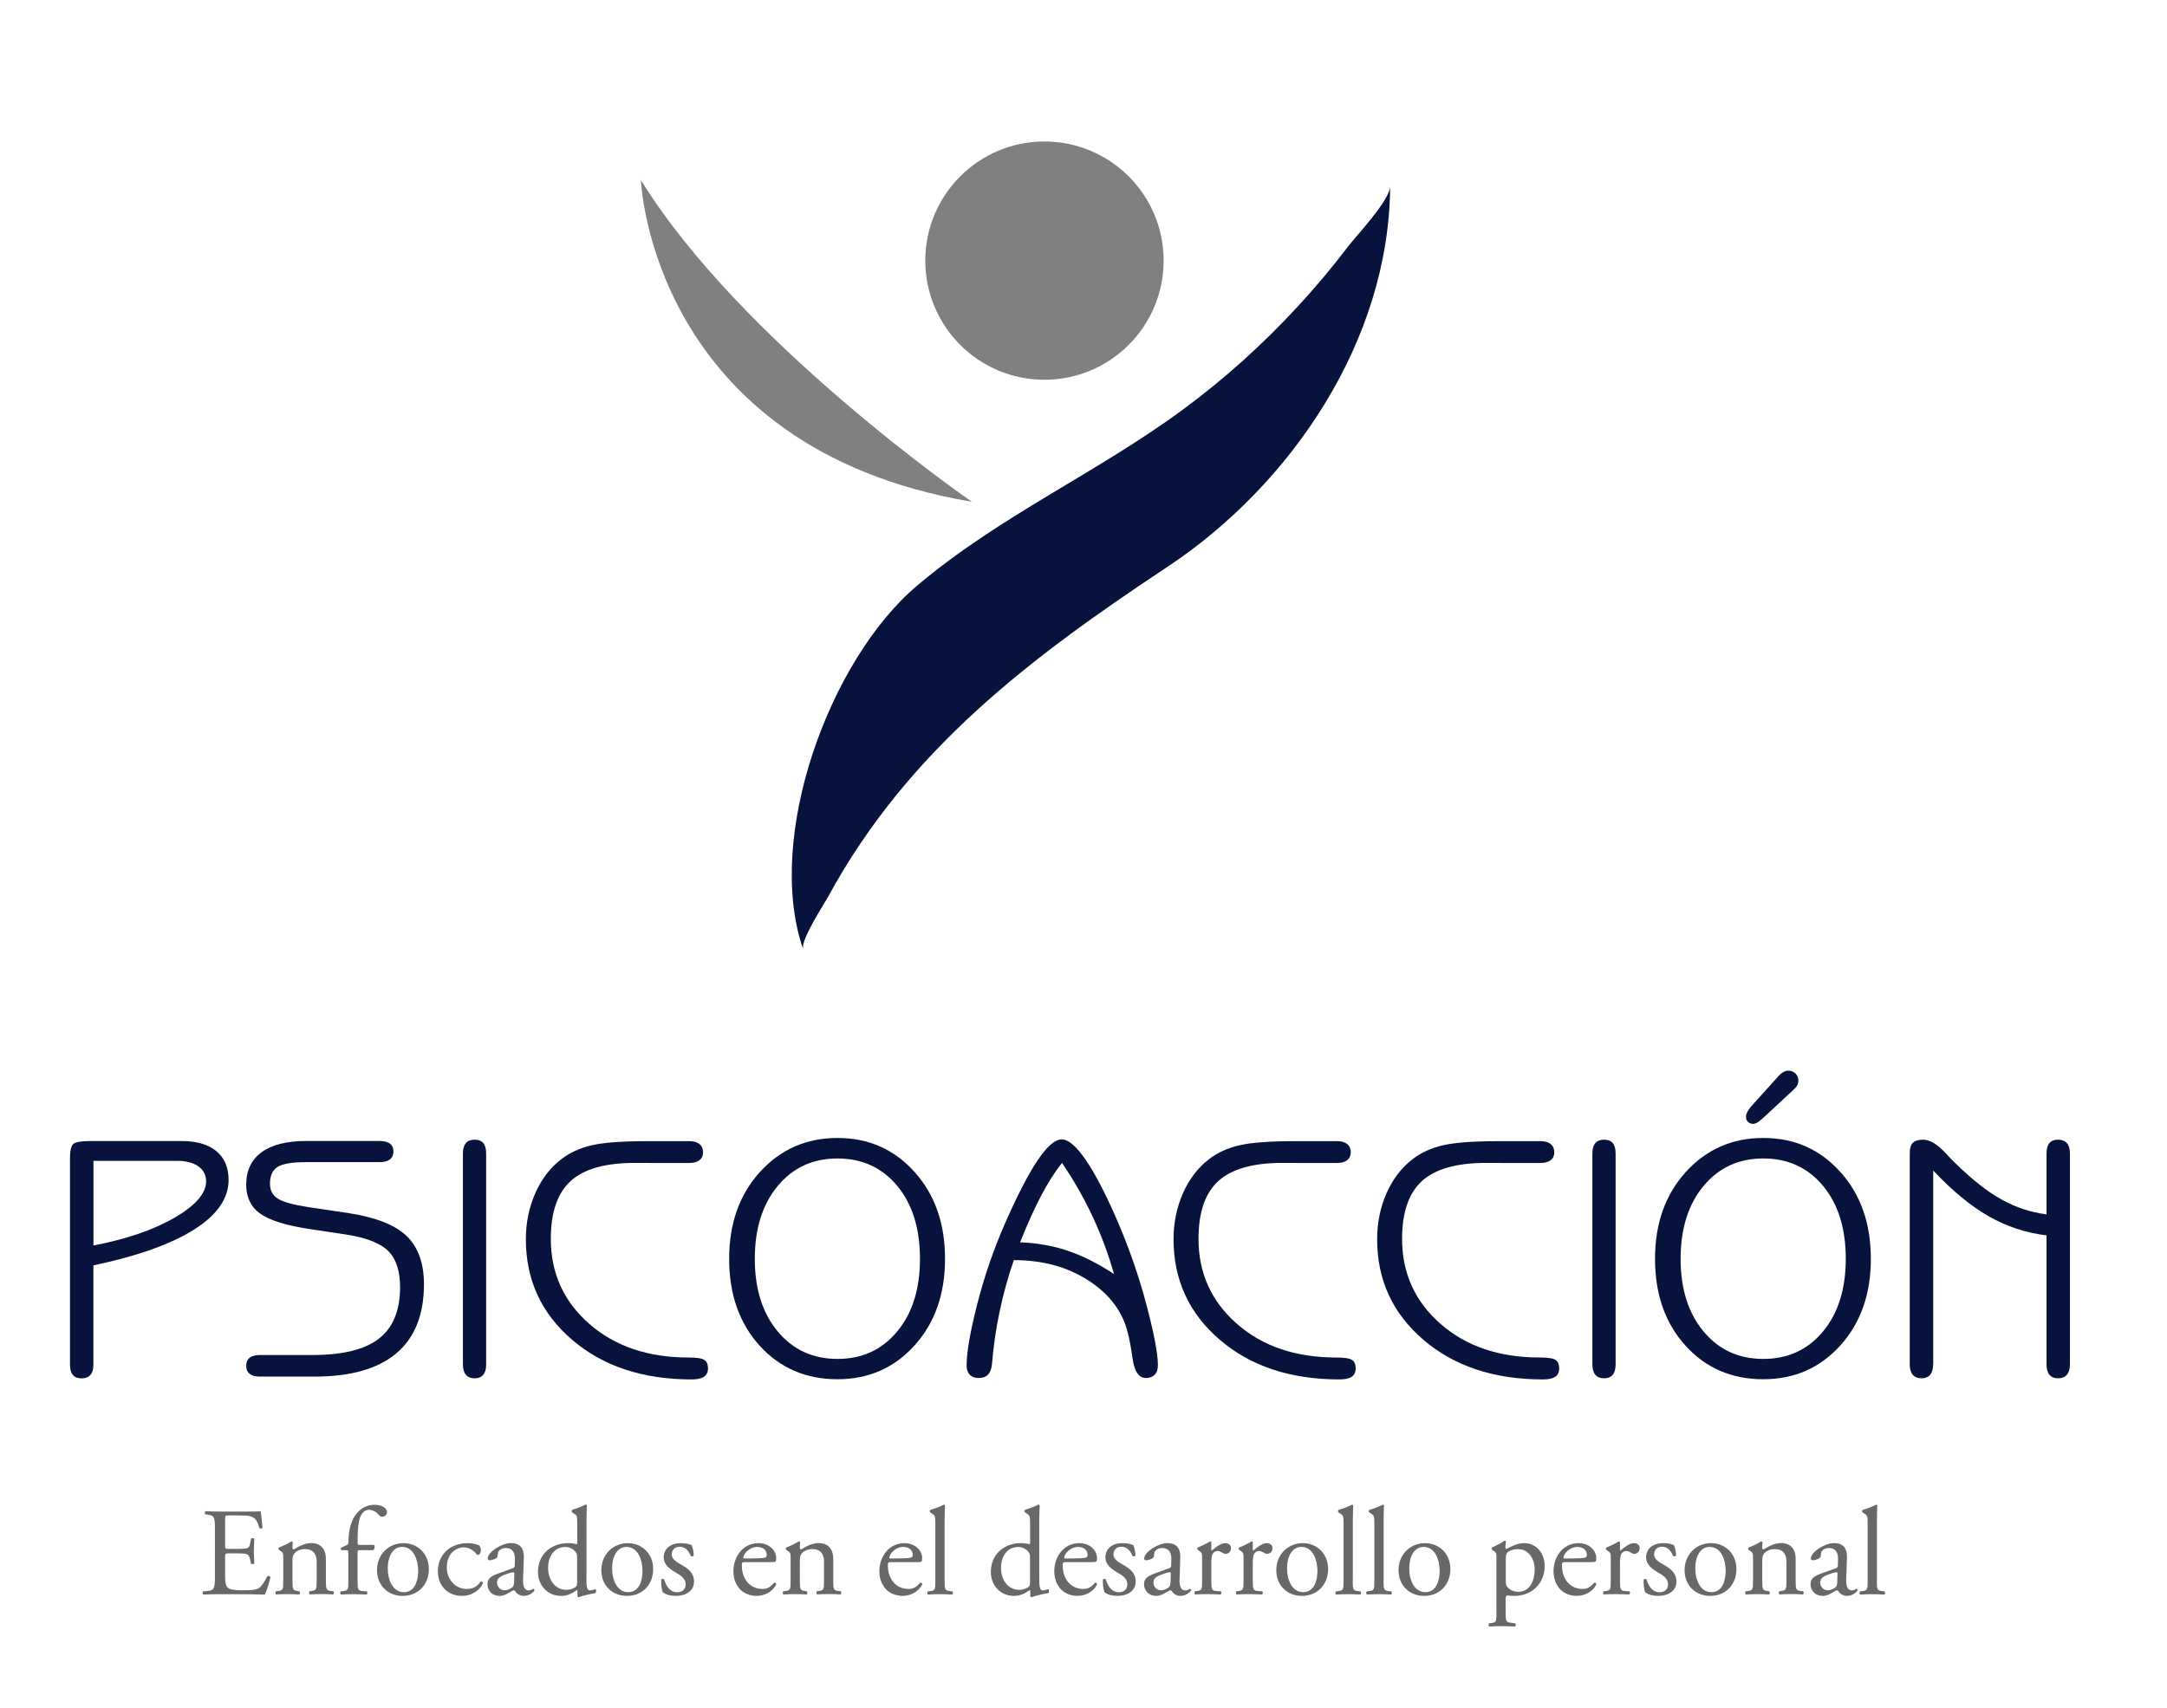<svg xmlns="http://www.w3.org/2000/svg" xmlns:xlink="http://www.w3.org/1999/xlink" id="Capa_1" x="0px" y="0px" viewBox="0 0 366.59 289.01" style="enable-background:new 0 0 366.59 289.01;" xml:space="preserve">
<style type="text/css">
	.st0{fill:#07133D;}
	.st1{fill:#676868;}
	.st2{fill:#808080;}
</style>
<g>
	<path class="st0" d="M30.71,193.08c2.56,0,4.53,0.57,5.9,1.72c1.38,1.15,2.06,2.77,2.06,4.87c0,3.14-1.95,5.93-5.85,8.4   c-3.9,2.46-9.57,4.48-17.02,6.05v16.83c0,0.76-0.17,1.34-0.52,1.72c-0.34,0.38-0.84,0.57-1.49,0.57c-0.65,0-1.14-0.19-1.46-0.57   c-0.32-0.38-0.49-0.95-0.49-1.72v-34.91c0-1.28,0.18-2.09,0.53-2.44c0.36-0.34,1.33-0.52,2.94-0.52H30.71z M15.81,210.76   c5.64-1.09,10.22-2.67,13.76-4.73c3.53-2.06,5.3-4.11,5.3-6.13c0-1.07-0.44-1.91-1.32-2.54c-0.88-0.62-2.1-0.93-3.67-0.93H15.81   V210.76z"></path>
	<path class="st0" d="M59.05,205.29c4.57,0.71,7.82,2,9.76,3.88c1.94,1.88,2.91,4.6,2.91,8.15c0,5.16-1.56,9.05-4.67,11.68   c-3.11,2.63-7.72,3.94-13.82,3.94h-9.28c-0.75,0-1.31-0.15-1.71-0.46c-0.39-0.31-0.59-0.76-0.59-1.35c0-0.61,0.2-1.07,0.59-1.38   c0.39-0.3,0.96-0.46,1.71-0.46h8.88c5.14,0,8.9-0.92,11.28-2.78c2.38-1.85,3.57-4.76,3.57-8.71c0-2.73-0.66-4.76-1.98-6.09   c-1.32-1.33-3.68-2.26-7.08-2.8l-6.45-0.97c-3.92-0.61-6.65-1.48-8.2-2.61c-1.55-1.12-2.32-2.75-2.32-4.87   c0-2.39,0.87-4.22,2.61-5.49c1.74-1.27,4.26-1.9,7.57-1.9h12.38c0.76,0,1.35,0.15,1.75,0.44c0.4,0.3,0.6,0.74,0.6,1.33   c0,0.59-0.2,1.04-0.6,1.35c-0.4,0.31-0.98,0.46-1.75,0.46H51.83c-2.43,0-4.06,0.28-4.9,0.83c-0.84,0.56-1.26,1.49-1.26,2.81   c0,1.11,0.43,1.94,1.29,2.51c0.86,0.57,2.56,1.05,5.1,1.45L59.05,205.29z"></path>
	<path class="st0" d="M82.24,230.88c0,0.78-0.16,1.37-0.49,1.76c-0.33,0.39-0.81,0.59-1.46,0.59c-0.65,0-1.14-0.2-1.48-0.6   c-0.33-0.4-0.5-0.98-0.5-1.75v-35.74c0-0.75,0.17-1.31,0.5-1.71c0.33-0.39,0.83-0.58,1.48-0.58c0.65,0,1.14,0.19,1.46,0.57   c0.32,0.38,0.49,0.95,0.49,1.72V230.88z"></path>
	<path class="st0" d="M107.4,196.78c-4.99,0-8.6,1.02-10.85,3.06c-2.25,2.04-3.37,5.3-3.37,9.79c0,5.8,2.17,10.59,6.51,14.39   c4.34,3.8,9.93,5.69,16.79,5.69c1.4,0,2.29,0.14,2.69,0.42c0.4,0.28,0.6,0.75,0.6,1.42c0,0.65-0.23,1.12-0.68,1.42   c-0.45,0.3-1.14,0.45-2.08,0.45c-8.27,0-15.02-2.24-20.23-6.71c-5.22-4.48-7.82-10.15-7.82-17.01c0-2.79,0.53-5.38,1.59-7.79   c1.06-2.4,2.53-4.32,4.4-5.75c1.42-1.11,3.13-1.89,5.15-2.36c2.01-0.47,5.17-0.7,9.47-0.7h7.05c0.75,0,1.32,0.17,1.72,0.5   c0.4,0.33,0.6,0.8,0.6,1.39c0,0.57-0.2,1.02-0.61,1.33c-0.41,0.32-0.98,0.47-1.71,0.47H107.4z"></path>
	<path class="st0" d="M141.68,192.56c5.23,0,9.58,1.91,13.02,5.74c3.45,3.82,5.17,8.73,5.17,14.72c0,5.95-1.72,10.84-5.16,14.65   c-3.44,3.81-7.79,5.72-13.04,5.72c-5.33,0-9.72-1.89-13.16-5.68c-3.44-3.79-5.16-8.69-5.16-14.7c0-5.97,1.74-10.88,5.22-14.71   C132.06,194.48,136.42,192.56,141.68,192.56 M141.68,196.03c-4.17,0-7.54,1.55-10.12,4.66c-2.58,3.11-3.87,7.22-3.87,12.33   c0,5.07,1.29,9.17,3.87,12.27c2.58,3.11,5.95,4.66,10.12,4.66c4.17,0,7.53-1.55,10.1-4.65c2.57-3.1,3.85-7.19,3.85-12.29   c0-5.13-1.28-9.25-3.85-12.35C149.21,197.58,145.84,196.03,141.68,196.03"></path>
	<path class="st0" d="M171.51,213.23c-0.98,2.84-1.78,5.73-2.4,8.67c-0.62,2.93-1.05,5.91-1.3,8.93c-0.08,0.8-0.3,1.39-0.67,1.78   c-0.37,0.38-0.91,0.57-1.62,0.57c-0.63,0-1.12-0.19-1.47-0.56c-0.36-0.37-0.53-0.89-0.53-1.56c0-2.2,0.59-5.64,1.78-10.31   c1.19-4.67,2.74-9.21,4.67-13.63c2.09-4.76,3.93-8.34,5.53-10.73c1.6-2.4,2.97-3.59,4.1-3.59c1.13,0,2.49,1.16,4.08,3.49   c1.6,2.33,3.37,5.74,5.32,10.23c2.04,4.74,3.7,9.53,4.97,14.36c1.27,4.83,1.91,8.2,1.91,10.12c0,0.71-0.18,1.25-0.54,1.62   c-0.36,0.37-0.87,0.56-1.52,0.56c-1.19,0-1.93-1.14-2.24-3.41c-0.23-1.66-0.49-3.04-0.77-4.15c-0.86-3.63-3.07-6.6-6.63-8.91   C180.6,214.38,176.39,213.23,171.51,213.23 M172.57,210.22c2.83,0.1,5.51,0.57,8.04,1.42c2.53,0.85,5.15,2.17,7.84,3.94   c-0.93-3.32-2.14-6.57-3.62-9.73c-1.48-3.16-3.2-6.18-5.18-9.07c-1.2,1.53-2.37,3.36-3.49,5.49   C175.03,204.4,173.83,207.05,172.57,210.22"></path>
	<path class="st0" d="M216.97,196.78c-4.99,0-8.6,1.02-10.85,3.06c-2.25,2.04-3.37,5.3-3.37,9.79c0,5.8,2.17,10.59,6.51,14.39   c4.33,3.8,9.93,5.69,16.79,5.69c1.4,0,2.29,0.14,2.69,0.42c0.4,0.28,0.6,0.75,0.6,1.42c0,0.65-0.23,1.12-0.68,1.42   c-0.45,0.3-1.14,0.45-2.08,0.45c-8.27,0-15.02-2.24-20.23-6.71c-5.22-4.48-7.82-10.15-7.82-17.01c0-2.79,0.53-5.38,1.59-7.79   c1.06-2.4,2.53-4.32,4.4-5.75c1.41-1.11,3.13-1.89,5.15-2.36c2.01-0.47,5.17-0.7,9.47-0.7h7.05c0.75,0,1.32,0.17,1.72,0.5   c0.4,0.33,0.6,0.8,0.6,1.39c0,0.57-0.21,1.02-0.61,1.33c-0.41,0.32-0.98,0.47-1.71,0.47H216.97z"></path>
	<path class="st0" d="M251.41,196.78c-4.99,0-8.6,1.02-10.85,3.06c-2.24,2.04-3.37,5.3-3.37,9.79c0,5.8,2.17,10.59,6.5,14.39   c4.34,3.8,9.93,5.69,16.79,5.69c1.4,0,2.3,0.14,2.69,0.42c0.4,0.28,0.6,0.75,0.6,1.42c0,0.65-0.22,1.12-0.67,1.42   c-0.45,0.3-1.14,0.45-2.08,0.45c-8.27,0-15.02-2.24-20.23-6.71c-5.22-4.48-7.82-10.15-7.82-17.01c0-2.79,0.53-5.38,1.59-7.79   c1.06-2.4,2.53-4.32,4.4-5.75c1.41-1.11,3.13-1.89,5.14-2.36c2.01-0.47,5.17-0.7,9.47-0.7h7.05c0.75,0,1.32,0.17,1.72,0.5   c0.4,0.33,0.6,0.8,0.6,1.39c0,0.57-0.2,1.02-0.61,1.33c-0.41,0.32-0.98,0.47-1.71,0.47H251.41z"></path>
	<path class="st0" d="M273.31,230.88c0,0.78-0.16,1.37-0.49,1.76c-0.33,0.39-0.81,0.59-1.46,0.59c-0.65,0-1.14-0.2-1.48-0.6   c-0.33-0.4-0.5-0.98-0.5-1.75v-35.74c0-0.75,0.17-1.31,0.5-1.71c0.33-0.39,0.83-0.58,1.48-0.58c0.65,0,1.14,0.19,1.46,0.57   c0.32,0.38,0.49,0.95,0.49,1.72V230.88z"></path>
	<path class="st0" d="M298.3,192.56c5.23,0,9.58,1.91,13.02,5.74c3.45,3.82,5.17,8.73,5.17,14.72c0,5.95-1.72,10.84-5.16,14.65   c-3.44,3.81-7.78,5.72-13.04,5.72c-5.33,0-9.72-1.89-13.15-5.68c-3.44-3.79-5.16-8.69-5.16-14.7c0-5.97,1.74-10.87,5.22-14.71   C288.68,194.48,293.05,192.56,298.3,192.56 M298.3,196.03c-4.17,0-7.54,1.55-10.12,4.66c-2.58,3.11-3.87,7.22-3.87,12.33   c0,5.07,1.29,9.17,3.87,12.27c2.58,3.11,5.95,4.66,10.12,4.66s7.53-1.55,10.1-4.65c2.57-3.1,3.85-7.2,3.85-12.29   c0-5.13-1.28-9.25-3.85-12.35C305.83,197.58,302.47,196.03,298.3,196.03 M296.24,187.23l4.7-5.22c0.25-0.27,0.5-0.47,0.77-0.62   c0.27-0.14,0.54-0.22,0.83-0.22c0.46,0,0.86,0.16,1.19,0.48c0.33,0.32,0.5,0.71,0.5,1.19c0,0.29-0.06,0.55-0.2,0.8   c-0.13,0.25-0.34,0.51-0.63,0.77l-4.96,4.61c-0.08,0.06-0.16,0.14-0.26,0.23c-0.65,0.61-1.18,0.92-1.58,0.92   c-0.36,0-0.66-0.11-0.89-0.33c-0.23-0.22-0.34-0.5-0.34-0.85c0-0.25,0.07-0.53,0.23-0.84   C295.76,187.85,295.97,187.54,296.24,187.23"></path>
	<path class="st0" d="M327.02,230.88c0,0.78-0.17,1.37-0.5,1.76c-0.34,0.39-0.82,0.59-1.45,0.59c-0.65,0-1.15-0.2-1.49-0.6   c-0.34-0.4-0.51-0.98-0.51-1.75v-35.74c0-0.82,0.17-1.41,0.53-1.76c0.35-0.35,0.94-0.53,1.76-0.53c1.13,0,2.44,0.81,3.93,2.44   c0.57,0.63,1.03,1.11,1.38,1.43c2.9,2.85,5.55,4.94,7.94,6.26c2.39,1.33,4.92,2.16,7.6,2.51v-10.35c0-0.76,0.16-1.34,0.49-1.72   c0.33-0.38,0.81-0.57,1.46-0.57c0.65,0,1.15,0.19,1.49,0.58c0.34,0.39,0.52,0.96,0.52,1.71v35.74c0,0.76-0.17,1.35-0.52,1.75   c-0.34,0.4-0.84,0.6-1.49,0.6c-0.63,0-1.11-0.19-1.45-0.59c-0.33-0.39-0.5-0.98-0.5-1.76v-21.84c-3.48-0.42-6.74-1.49-9.77-3.22   c-3.04-1.73-6.17-4.31-9.4-7.75V230.88z"></path>
</g>
<g>
	<path class="st1" d="M36.36,258.96c0-2.2-0.04-2.52-1.29-2.67l-0.34-0.04c-0.13-0.08-0.08-0.47,0.04-0.53   c0.91,0.04,1.62,0.06,2.49,0.06h3.96c1.35,0,2.59,0,2.85-0.06c0.13,0.36,0.25,1.88,0.34,2.81c-0.08,0.13-0.42,0.17-0.53,0.04   c-0.32-0.99-0.51-1.73-1.6-2.01c-0.44-0.11-1.12-0.13-2.05-0.13h-1.52c-0.63,0-0.63,0.04-0.63,0.85v4.23c0,0.59,0.06,0.59,0.7,0.59   H40c0.89,0,1.54-0.04,1.79-0.12c0.25-0.08,0.4-0.21,0.51-0.74l0.17-0.87c0.11-0.13,0.46-0.13,0.55,0.02c0,0.51-0.08,1.33-0.08,2.14   c0,0.76,0.08,1.57,0.08,2.03c-0.08,0.15-0.44,0.15-0.55,0.02l-0.19-0.82c-0.09-0.38-0.23-0.7-0.66-0.8   c-0.29-0.08-0.8-0.11-1.62-0.11h-1.22c-0.63,0-0.7,0.02-0.7,0.57v2.99c0,1.12,0.06,1.84,0.4,2.2c0.25,0.25,0.7,0.49,2.55,0.49   c1.62,0,2.24-0.08,2.7-0.32c0.38-0.21,0.95-0.95,1.5-2.05c0.15-0.11,0.44-0.04,0.53,0.15c-0.15,0.74-0.67,2.37-0.95,2.94   c-1.9-0.04-3.77-0.06-5.65-0.06h-1.9c-0.91,0-1.62,0.02-2.87,0.06c-0.13-0.06-0.17-0.4-0.04-0.53l0.7-0.06   c1.2-0.11,1.31-0.43,1.31-2.65V258.96z"></path>
	<path class="st1" d="M47.92,263.68c0-0.83,0-0.93-0.57-1.31l-0.19-0.13c-0.08-0.08-0.08-0.32,0.02-0.38   c0.48-0.17,1.69-0.72,2.11-1.04c0.08,0,0.19,0.04,0.23,0.15c-0.04,0.49-0.04,0.8-0.04,0.99c0,0.13,0.08,0.23,0.23,0.23   c0.88-0.55,1.88-1.08,2.95-1.08c1.75,0,2.47,1.21,2.47,2.62v3.64c0,1.52,0.04,1.73,0.8,1.84l0.46,0.06   c0.15,0.11,0.11,0.47-0.04,0.53c-0.63-0.04-1.24-0.06-1.98-0.06c-0.76,0-1.39,0.02-1.96,0.06c-0.15-0.06-0.19-0.42-0.04-0.53   l0.4-0.06c0.78-0.13,0.8-0.32,0.8-1.84v-3.15c0-1.21-0.55-2.09-1.98-2.09c-0.8,0-1.5,0.34-1.79,0.74   c-0.27,0.36-0.32,0.66-0.32,1.27v3.24c0,1.52,0.04,1.72,0.8,1.84l0.38,0.06c0.15,0.11,0.11,0.47-0.04,0.53   c-0.57-0.04-1.18-0.06-1.92-0.06c-0.76,0-1.39,0.02-1.98,0.06c-0.15-0.06-0.19-0.42-0.04-0.53l0.44-0.06   c0.78-0.11,0.8-0.32,0.8-1.84V263.68z"></path>
	<path class="st1" d="M60.85,262.31c-0.36,0-0.36,0.04-0.36,0.61v4.47c0,1.52,0.04,1.78,0.8,1.84l0.76,0.06   c0.15,0.11,0.11,0.47-0.04,0.53c-0.95-0.04-1.56-0.06-2.3-0.06c-0.76,0-1.39,0.02-2.02,0.06c-0.15-0.06-0.19-0.42-0.04-0.53   l0.48-0.06c0.78-0.11,0.8-0.32,0.8-1.84v-4.47c0-0.57,0-0.61-0.42-0.61h-0.74c-0.13-0.08-0.15-0.28-0.06-0.4l0.91-0.44   c0.17-0.08,0.32-0.21,0.32-0.43c0-1.23,0.15-2.54,0.65-3.72c0.53-1.21,1.71-2.69,3.8-2.69c1.12,0,2.07,0.51,2.07,1.27   c0,0.42-0.4,0.76-0.8,0.76c-0.23,0-0.36-0.08-0.51-0.25c-0.4-0.47-0.99-0.93-1.69-0.93c-0.66,0-1.18,0.4-1.5,1.16   c-0.38,0.97-0.46,2.52-0.46,3.58v0.61c0,0.57,0,0.59,0.36,0.59h2.4c0.23,0.21,0.08,0.8-0.15,0.89H60.85z"></path>
	<path class="st1" d="M72.55,265.5c0,2.65-1.81,4.55-4.45,4.55c-2.42,0-4.32-1.72-4.32-4.36c0-2.67,2-4.57,4.49-4.57   C70.63,261.12,72.55,262.9,72.55,265.5 M68.02,261.76c-1.39,0-2.42,1.33-2.42,3.66c0,1.93,0.86,4,2.72,4s2.42-1.95,2.42-3.58   C70.74,264.04,70.02,261.76,68.02,261.76"></path>
	<path class="st1" d="M81.03,261.48c0.17,0.15,0.32,0.49,0.32,0.85c0,0.38-0.21,0.78-0.46,0.78c-0.11,0-0.21-0.04-0.29-0.15   c-0.46-0.57-1.24-1.12-2.11-1.12c-1.48,0-2.91,1.16-2.91,3.41c0,1.65,1.14,3.62,3.4,3.62c1.22,0,1.85-0.55,2.34-1.27   c0.17-0.04,0.36,0.1,0.38,0.29c-0.72,1.57-2.3,2.16-3.52,2.16c-1.12,0-2.15-0.36-2.89-1.08c-0.74-0.72-1.22-1.76-1.22-3.13   c0-2.29,1.6-4.72,5.1-4.72C79.64,261.12,80.46,261.23,81.03,261.48"></path>
	<path class="st1" d="M86.73,265.37c0.32-0.11,0.36-0.29,0.36-0.61l0.02-0.97c0.02-0.78-0.23-1.84-1.54-1.84   c-0.59,0-1.31,0.3-1.35,0.95c-0.02,0.34-0.04,0.6-0.21,0.72c-0.32,0.25-0.88,0.4-1.2,0.4c-0.19,0-0.3-0.11-0.3-0.3   c0-1.1,2.38-2.61,3.92-2.61c1.52,0,2.26,0.89,2.19,2.48l-0.13,3.69c-0.04,0.97,0.15,1.84,0.97,1.84c0.21,0,0.4-0.07,0.53-0.13   c0.11-0.06,0.21-0.15,0.27-0.15c0.08,0,0.15,0.13,0.15,0.28c0,0.11-0.74,0.93-1.77,0.93c-0.51,0-1.01-0.19-1.37-0.65   c-0.08-0.13-0.21-0.3-0.34-0.3c-0.15,0-0.4,0.19-0.82,0.42c-0.46,0.25-0.93,0.53-1.52,0.53c-0.61,0-1.12-0.17-1.47-0.49   c-0.4-0.36-0.65-0.89-0.65-1.48c0-0.83,0.4-1.31,1.75-1.8L86.73,265.37z M85.42,269.1c0.42,0,1.07-0.32,1.28-0.53   c0.25-0.25,0.25-0.55,0.27-1l0.04-1.25c0-0.23-0.08-0.27-0.21-0.27c-0.12,0-0.48,0.08-0.86,0.21c-1.24,0.42-1.86,0.74-1.86,1.57   C84.09,268.19,84.35,269.1,85.42,269.1"></path>
	<path class="st1" d="M99.2,266.67c0,1.67,0.02,2.45,0.61,2.45c0.23,0,0.59-0.11,0.91-0.21c0.15,0.04,0.17,0.57-0.02,0.68   c-0.89,0.13-2.19,0.44-2.78,0.68c-0.13,0-0.23-0.06-0.23-0.17v-0.36c0-0.32,0-0.57-0.04-0.66h-0.08c-0.93,0.64-1.65,0.97-2.66,0.97   c-2.34,0-3.9-1.84-3.9-4.06c0-2.97,2.24-4.87,5.1-4.87c0.72,0,1.18,0.11,1.41,0.19c0.11,0,0.13-0.13,0.13-0.3v-3.2   c0-1.25-0.02-1.37-0.65-1.76l-0.21-0.13c-0.1-0.07-0.1-0.36,0-0.43c0.53-0.17,1.52-0.49,2.28-0.89c0.08,0,0.17,0.04,0.21,0.13   c-0.02,0.64-0.06,1.69-0.06,2.62V266.67z M97.63,263.49c0-0.42-0.08-0.61-0.23-0.83c-0.32-0.44-0.95-0.89-1.77-0.89   c-1.92,0-2.91,1.67-2.91,3.52c0,1.93,1.08,3.74,3.14,3.74c0.57,0,1.29-0.25,1.62-0.59c0.13-0.13,0.15-0.44,0.15-0.78V263.49z"></path>
	<path class="st1" d="M110.5,265.5c0,2.65-1.81,4.55-4.45,4.55c-2.42,0-4.32-1.72-4.32-4.36c0-2.67,2-4.57,4.49-4.57   C108.58,261.12,110.5,262.9,110.5,265.5 M105.97,261.76c-1.39,0-2.42,1.33-2.42,3.66c0,1.93,0.86,4,2.72,4s2.42-1.95,2.42-3.58   C108.69,264.04,107.97,261.76,105.97,261.76"></path>
	<path class="st1" d="M117.02,261.5c0.19,0.47,0.34,1.14,0.34,1.72c-0.08,0.15-0.4,0.19-0.51,0.06c-0.36-0.93-0.99-1.55-1.86-1.55   c-0.82,0-1.35,0.53-1.35,1.29c0,0.87,0.89,1.33,1.62,1.76c1.12,0.64,2.15,1.35,2.15,2.86c0,1.61-1.48,2.41-3.04,2.41   c-0.99,0-1.73-0.21-2.26-0.64c-0.17-0.4-0.29-1.44-0.25-2.13c0.1-0.13,0.38-0.15,0.48-0.02c0.36,1.16,1.03,2.18,2.24,2.18   c0.76,0,1.41-0.44,1.41-1.36c0-0.97-0.84-1.5-1.62-1.95c-1.22-0.7-2.09-1.44-2.09-2.6c0-1.55,1.26-2.41,2.87-2.41   C116.05,261.12,116.83,261.33,117.02,261.5"></path>
	<path class="st1" d="M126.07,264.34c-0.55,0-0.57,0.04-0.57,0.57c0,2.14,1.24,3.96,3.5,3.96c0.7,0,1.28-0.21,1.94-1.04   c0.21-0.06,0.36,0.06,0.38,0.25c-0.7,1.44-2.21,1.97-3.31,1.97c-1.37,0-2.45-0.59-3.06-1.4c-0.63-0.83-0.88-1.82-0.88-2.75   c0-2.6,1.71-4.78,4.24-4.78c1.81,0,3,1.25,3,2.52c0,0.3-0.04,0.46-0.08,0.55c-0.06,0.13-0.36,0.15-1.24,0.15H126.07z M127.38,263.7   c1.56,0,2.02-0.08,2.19-0.21c0.06-0.04,0.13-0.13,0.13-0.4c0-0.59-0.4-1.33-1.62-1.33c-1.24,0-2.32,1.14-2.34,1.84   c0,0.04,0,0.11,0.15,0.11H127.38z"></path>
	<path class="st1" d="M133.75,263.68c0-0.83,0-0.93-0.57-1.31l-0.19-0.13c-0.08-0.08-0.08-0.32,0.02-0.38   c0.48-0.17,1.69-0.72,2.11-1.04c0.08,0,0.19,0.04,0.23,0.15c-0.04,0.49-0.04,0.8-0.04,0.99c0,0.13,0.08,0.23,0.23,0.23   c0.88-0.55,1.88-1.08,2.95-1.08c1.75,0,2.47,1.21,2.47,2.62v3.64c0,1.52,0.04,1.73,0.8,1.84l0.46,0.06   c0.15,0.11,0.11,0.47-0.04,0.53c-0.63-0.04-1.24-0.06-1.98-0.06c-0.76,0-1.39,0.02-1.96,0.06c-0.15-0.06-0.19-0.42-0.04-0.53   l0.4-0.06c0.78-0.13,0.8-0.32,0.8-1.84v-3.15c0-1.21-0.55-2.09-1.98-2.09c-0.8,0-1.5,0.34-1.79,0.74   c-0.27,0.36-0.32,0.66-0.32,1.27v3.24c0,1.52,0.04,1.72,0.8,1.84l0.38,0.06c0.15,0.11,0.11,0.47-0.04,0.53   c-0.57-0.04-1.18-0.06-1.92-0.06c-0.76,0-1.39,0.02-1.98,0.06c-0.15-0.06-0.19-0.42-0.04-0.53l0.44-0.06   c0.78-0.11,0.8-0.32,0.8-1.84V263.68z"></path>
	<path class="st1" d="M150.77,264.34c-0.55,0-0.57,0.04-0.57,0.57c0,2.14,1.24,3.96,3.5,3.96c0.7,0,1.28-0.21,1.94-1.04   c0.21-0.06,0.36,0.06,0.38,0.25c-0.7,1.44-2.21,1.97-3.31,1.97c-1.37,0-2.45-0.59-3.06-1.4c-0.63-0.83-0.89-1.82-0.89-2.75   c0-2.6,1.71-4.78,4.24-4.78c1.81,0,3,1.25,3,2.52c0,0.3-0.04,0.46-0.08,0.55c-0.06,0.13-0.36,0.15-1.24,0.15H150.77z M152.08,263.7   c1.56,0,2.02-0.08,2.19-0.21c0.06-0.04,0.13-0.13,0.13-0.4c0-0.59-0.4-1.33-1.62-1.33c-1.24,0-2.32,1.14-2.34,1.84   c0,0.04,0,0.11,0.15,0.11H152.08z"></path>
	<path class="st1" d="M159.8,267.39c0,1.52,0.04,1.73,0.8,1.84l0.51,0.06c0.15,0.11,0.11,0.47-0.04,0.53   c-0.7-0.04-1.31-0.06-2.05-0.06c-0.76,0-1.39,0.02-2.03,0.06c-0.15-0.06-0.19-0.42-0.04-0.53l0.48-0.06   c0.78-0.11,0.8-0.32,0.8-1.84v-9.57c0-1.25-0.02-1.37-0.65-1.76l-0.21-0.13c-0.11-0.06-0.11-0.36,0-0.42   c0.53-0.17,1.52-0.49,2.28-0.89c0.08,0,0.17,0.04,0.21,0.13c-0.02,0.64-0.06,1.69-0.06,2.62V267.39z"></path>
	<path class="st1" d="M175.81,266.67c0,1.67,0.02,2.45,0.61,2.45c0.23,0,0.59-0.11,0.91-0.21c0.15,0.04,0.17,0.57-0.02,0.68   c-0.88,0.13-2.19,0.44-2.78,0.68c-0.13,0-0.23-0.06-0.23-0.17v-0.36c0-0.32,0-0.57-0.04-0.66h-0.08c-0.93,0.64-1.65,0.97-2.66,0.97   c-2.34,0-3.9-1.84-3.9-4.06c0-2.97,2.24-4.87,5.1-4.87c0.71,0,1.18,0.11,1.41,0.19c0.11,0,0.13-0.13,0.13-0.3v-3.2   c0-1.25-0.02-1.37-0.66-1.76l-0.21-0.13c-0.11-0.07-0.11-0.36,0-0.43c0.53-0.17,1.52-0.49,2.28-0.89c0.08,0,0.17,0.04,0.21,0.13   c-0.02,0.64-0.07,1.69-0.07,2.62V266.67z M174.25,263.49c0-0.42-0.08-0.61-0.23-0.83c-0.32-0.44-0.95-0.89-1.77-0.89   c-1.92,0-2.91,1.67-2.91,3.52c0,1.93,1.07,3.74,3.14,3.74c0.57,0,1.29-0.25,1.62-0.59c0.13-0.13,0.15-0.44,0.15-0.78V263.49z"></path>
	<path class="st1" d="M180.35,264.34c-0.55,0-0.57,0.04-0.57,0.57c0,2.14,1.24,3.96,3.5,3.96c0.7,0,1.28-0.21,1.94-1.04   c0.21-0.06,0.36,0.06,0.38,0.25c-0.7,1.44-2.22,1.97-3.31,1.97c-1.37,0-2.45-0.59-3.06-1.4c-0.63-0.83-0.88-1.82-0.88-2.75   c0-2.6,1.71-4.78,4.24-4.78c1.81,0,2.99,1.25,2.99,2.52c0,0.3-0.04,0.46-0.08,0.55c-0.06,0.13-0.36,0.15-1.24,0.15H180.35z    M181.66,263.7c1.56,0,2.02-0.08,2.19-0.21c0.06-0.04,0.13-0.13,0.13-0.4c0-0.59-0.4-1.33-1.62-1.33c-1.24,0-2.32,1.14-2.34,1.84   c0,0.04,0,0.11,0.15,0.11H181.66z"></path>
	<path class="st1" d="M191.74,261.5c0.19,0.47,0.34,1.14,0.34,1.72c-0.08,0.15-0.4,0.19-0.51,0.06c-0.36-0.93-0.99-1.55-1.86-1.55   c-0.82,0-1.35,0.53-1.35,1.29c0,0.87,0.88,1.33,1.62,1.76c1.12,0.64,2.15,1.35,2.15,2.86c0,1.61-1.48,2.41-3.04,2.41   c-0.99,0-1.73-0.21-2.26-0.64c-0.17-0.4-0.3-1.44-0.25-2.13c0.1-0.13,0.38-0.15,0.48-0.02c0.36,1.16,1.03,2.18,2.24,2.18   c0.76,0,1.41-0.44,1.41-1.36c0-0.97-0.84-1.5-1.62-1.95c-1.22-0.7-2.09-1.44-2.09-2.6c0-1.55,1.26-2.41,2.87-2.41   C190.77,261.12,191.55,261.33,191.74,261.5"></path>
	<path class="st1" d="M197.77,265.37c0.32-0.11,0.36-0.29,0.36-0.61l0.02-0.97c0.02-0.78-0.23-1.84-1.54-1.84   c-0.59,0-1.31,0.3-1.35,0.95c-0.02,0.34-0.04,0.6-0.21,0.72c-0.31,0.25-0.88,0.4-1.2,0.4c-0.19,0-0.29-0.11-0.29-0.3   c0-1.1,2.38-2.61,3.92-2.61c1.52,0,2.26,0.89,2.19,2.48l-0.12,3.69c-0.04,0.97,0.15,1.84,0.97,1.84c0.21,0,0.4-0.07,0.53-0.13   c0.11-0.06,0.21-0.15,0.28-0.15c0.08,0,0.15,0.13,0.15,0.28c0,0.11-0.74,0.93-1.77,0.93c-0.51,0-1.01-0.19-1.37-0.65   c-0.08-0.13-0.21-0.3-0.34-0.3c-0.15,0-0.4,0.19-0.82,0.42c-0.46,0.25-0.93,0.53-1.52,0.53c-0.61,0-1.12-0.17-1.47-0.49   c-0.4-0.36-0.65-0.89-0.65-1.48c0-0.83,0.4-1.31,1.75-1.8L197.77,265.37z M196.46,269.1c0.42,0,1.08-0.32,1.28-0.53   c0.25-0.25,0.25-0.55,0.28-1l0.04-1.25c0-0.23-0.08-0.27-0.21-0.27s-0.48,0.08-0.87,0.21c-1.24,0.42-1.86,0.74-1.86,1.57   C195.13,268.19,195.39,269.1,196.46,269.1"></path>
	<path class="st1" d="M203.36,263.68c0-0.83,0-0.93-0.57-1.31l-0.19-0.13c-0.08-0.08-0.08-0.32,0.02-0.38   c0.48-0.17,1.6-0.72,2.13-1.04c0.11,0.02,0.17,0.07,0.17,0.15v1.23c0,0.11,0.02,0.17,0.06,0.19c0.74-0.61,1.54-1.27,2.32-1.27   c0.53,0,0.95,0.34,0.95,0.85c0,0.7-0.57,0.97-0.9,0.97c-0.21,0-0.32-0.06-0.47-0.15c-0.32-0.21-0.63-0.34-0.93-0.34   c-0.34,0-0.59,0.19-0.76,0.42c-0.21,0.3-0.27,0.91-0.27,1.63v2.88c0,1.52,0.04,1.78,0.84,1.84l0.76,0.06   c0.15,0.11,0.11,0.47-0.04,0.53c-0.99-0.04-1.6-0.06-2.34-0.06c-0.76,0-1.39,0.02-1.94,0.06c-0.15-0.06-0.19-0.42-0.04-0.53   l0.4-0.06c0.78-0.13,0.8-0.32,0.8-1.84V263.68z"></path>
	<path class="st1" d="M210.37,263.68c0-0.83,0-0.93-0.57-1.31l-0.19-0.13c-0.08-0.08-0.08-0.32,0.02-0.38   c0.49-0.17,1.6-0.72,2.13-1.04c0.11,0.02,0.17,0.07,0.17,0.15v1.23c0,0.11,0.02,0.17,0.07,0.19c0.74-0.61,1.54-1.27,2.32-1.27   c0.53,0,0.95,0.34,0.95,0.85c0,0.7-0.57,0.97-0.91,0.97c-0.21,0-0.32-0.06-0.46-0.15c-0.32-0.21-0.63-0.34-0.93-0.34   c-0.34,0-0.59,0.19-0.76,0.42c-0.21,0.3-0.28,0.91-0.28,1.63v2.88c0,1.52,0.04,1.78,0.84,1.84l0.76,0.06   c0.15,0.11,0.11,0.47-0.04,0.53c-0.99-0.04-1.6-0.06-2.34-0.06c-0.76,0-1.39,0.02-1.94,0.06c-0.15-0.06-0.19-0.42-0.04-0.53   l0.4-0.06c0.78-0.13,0.8-0.32,0.8-1.84V263.68z"></path>
	<path class="st1" d="M224.68,265.5c0,2.65-1.81,4.55-4.45,4.55c-2.42,0-4.32-1.72-4.32-4.36c0-2.67,2-4.57,4.49-4.57   C222.77,261.12,224.68,262.9,224.68,265.5 M220.15,261.76c-1.39,0-2.42,1.33-2.42,3.66c0,1.93,0.86,4,2.72,4   c1.86,0,2.42-1.95,2.42-3.58C222.87,264.04,222.15,261.76,220.15,261.76"></path>
	<path class="st1" d="M228.84,267.39c0,1.52,0.04,1.73,0.8,1.84l0.51,0.06c0.15,0.11,0.11,0.47-0.04,0.53   c-0.7-0.04-1.31-0.06-2.05-0.06c-0.76,0-1.39,0.02-2.02,0.06c-0.15-0.06-0.19-0.42-0.04-0.53l0.49-0.06   c0.78-0.11,0.8-0.32,0.8-1.84v-9.57c0-1.25-0.02-1.37-0.65-1.76l-0.21-0.13c-0.11-0.06-0.11-0.36,0-0.42   c0.53-0.17,1.52-0.49,2.28-0.89c0.08,0,0.17,0.04,0.21,0.13c-0.02,0.64-0.06,1.69-0.06,2.62V267.39z"></path>
	<path class="st1" d="M234.05,267.39c0,1.52,0.04,1.73,0.8,1.84l0.51,0.06c0.15,0.11,0.11,0.47-0.04,0.53   c-0.7-0.04-1.31-0.06-2.05-0.06c-0.76,0-1.39,0.02-2.02,0.06c-0.15-0.06-0.19-0.42-0.04-0.53l0.49-0.06   c0.78-0.11,0.8-0.32,0.8-1.84v-9.57c0-1.25-0.02-1.37-0.65-1.76l-0.21-0.13c-0.11-0.06-0.11-0.36,0-0.42   c0.53-0.17,1.52-0.49,2.28-0.89c0.08,0,0.17,0.04,0.21,0.13c-0.02,0.64-0.06,1.69-0.06,2.62V267.39z"></path>
	<path class="st1" d="M245.36,265.5c0,2.65-1.81,4.55-4.45,4.55c-2.42,0-4.32-1.72-4.32-4.36c0-2.67,2-4.57,4.49-4.57   C243.44,261.12,245.36,262.9,245.36,265.5 M240.82,261.76c-1.39,0-2.42,1.33-2.42,3.66c0,1.93,0.86,4,2.72,4   c1.86,0,2.42-1.95,2.42-3.58C243.54,264.04,242.83,261.76,240.82,261.76"></path>
	<path class="st1" d="M253.16,263.68c0-0.83,0-0.93-0.57-1.32l-0.19-0.13c-0.08-0.08-0.08-0.32,0.02-0.38   c0.55-0.23,1.54-0.74,2.09-1.14c0.13,0,0.21,0.04,0.25,0.15c-0.04,0.38-0.09,0.7-0.09,0.97c0,0.15,0.04,0.28,0.19,0.28   c0.28-0.12,1.6-0.99,2.95-0.99c2.13,0,3.5,1.74,3.5,3.87c0,2.94-2.15,5.06-5.15,5.06c-0.38,0-0.97-0.04-1.16-0.08   c-0.19,0.04-0.29,0.15-0.29,0.6v2.22c0,1.5,0.04,1.69,0.8,1.8l0.82,0.11c0.15,0.11,0.1,0.47-0.04,0.53   c-1.01-0.04-1.62-0.06-2.36-0.06c-0.76,0-1.39,0.02-1.98,0.06c-0.15-0.06-0.19-0.42-0.04-0.53l0.44-0.06   c0.78-0.11,0.8-0.32,0.8-1.84V263.68z M254.73,267.62c0,0.68,0.21,0.93,0.63,1.27c0.42,0.32,1.08,0.47,1.52,0.47   c1.73,0,2.74-1.61,2.74-3.81c0-1.69-0.95-3.41-2.85-3.41c-0.91,0-1.56,0.34-1.79,0.59c-0.19,0.24-0.25,0.55-0.25,1.25V267.62z"></path>
	<path class="st1" d="M264.81,264.34c-0.55,0-0.57,0.04-0.57,0.57c0,2.14,1.24,3.96,3.5,3.96c0.7,0,1.28-0.21,1.94-1.04   c0.21-0.06,0.36,0.06,0.38,0.25c-0.7,1.44-2.22,1.97-3.31,1.97c-1.37,0-2.45-0.59-3.06-1.4c-0.63-0.83-0.88-1.82-0.88-2.75   c0-2.6,1.71-4.78,4.24-4.78c1.81,0,2.99,1.25,2.99,2.52c0,0.3-0.04,0.46-0.08,0.55c-0.06,0.13-0.36,0.15-1.24,0.15H264.81z    M266.12,263.7c1.56,0,2.02-0.08,2.19-0.21c0.06-0.04,0.13-0.13,0.13-0.4c0-0.59-0.4-1.33-1.62-1.33c-1.24,0-2.32,1.14-2.34,1.84   c0,0.04,0,0.11,0.15,0.11H266.12z"></path>
	<path class="st1" d="M272.49,263.68c0-0.83,0-0.93-0.57-1.31l-0.19-0.13c-0.08-0.08-0.08-0.32,0.02-0.38   c0.49-0.17,1.6-0.72,2.13-1.04c0.11,0.02,0.17,0.07,0.17,0.15v1.23c0,0.11,0.02,0.17,0.07,0.19c0.74-0.61,1.54-1.27,2.32-1.27   c0.53,0,0.95,0.34,0.95,0.85c0,0.7-0.57,0.97-0.91,0.97c-0.21,0-0.32-0.06-0.46-0.15c-0.32-0.21-0.63-0.34-0.93-0.34   c-0.34,0-0.59,0.19-0.76,0.42c-0.21,0.3-0.28,0.91-0.28,1.63v2.88c0,1.52,0.04,1.78,0.84,1.84l0.76,0.06   c0.15,0.11,0.11,0.47-0.04,0.53c-0.99-0.04-1.6-0.06-2.34-0.06c-0.76,0-1.39,0.02-1.94,0.06c-0.15-0.06-0.19-0.42-0.04-0.53   l0.4-0.06c0.78-0.13,0.8-0.32,0.8-1.84V263.68z"></path>
	<path class="st1" d="M283.2,261.5c0.19,0.47,0.34,1.14,0.34,1.72c-0.08,0.15-0.4,0.19-0.51,0.06c-0.36-0.93-0.99-1.55-1.86-1.55   c-0.82,0-1.35,0.53-1.35,1.29c0,0.87,0.89,1.33,1.63,1.76c1.12,0.64,2.15,1.35,2.15,2.86c0,1.61-1.47,2.41-3.04,2.41   c-0.99,0-1.73-0.21-2.26-0.64c-0.17-0.4-0.29-1.44-0.25-2.13c0.11-0.13,0.38-0.15,0.48-0.02c0.36,1.16,1.03,2.18,2.24,2.18   c0.76,0,1.41-0.44,1.41-1.36c0-0.97-0.84-1.5-1.62-1.95c-1.22-0.7-2.09-1.44-2.09-2.6c0-1.55,1.26-2.41,2.87-2.41   C282.23,261.12,283.01,261.33,283.2,261.5"></path>
	<path class="st1" d="M293.75,265.5c0,2.65-1.81,4.55-4.45,4.55c-2.42,0-4.32-1.72-4.32-4.36c0-2.67,2-4.57,4.49-4.57   C291.83,261.12,293.75,262.9,293.75,265.5 M289.21,261.76c-1.39,0-2.42,1.33-2.42,3.66c0,1.93,0.86,4,2.72,4   c1.86,0,2.42-1.95,2.42-3.58C291.93,264.04,291.22,261.76,289.21,261.76"></path>
	<path class="st1" d="M296.56,263.68c0-0.83,0-0.93-0.57-1.31l-0.19-0.13c-0.08-0.08-0.08-0.32,0.02-0.38   c0.49-0.17,1.69-0.72,2.11-1.04c0.08,0,0.19,0.04,0.23,0.15c-0.04,0.49-0.04,0.8-0.04,0.99c0,0.13,0.08,0.23,0.23,0.23   c0.88-0.55,1.87-1.08,2.95-1.08c1.75,0,2.47,1.21,2.47,2.62v3.64c0,1.52,0.04,1.73,0.8,1.84l0.46,0.06   c0.15,0.11,0.11,0.47-0.04,0.53c-0.63-0.04-1.24-0.06-1.98-0.06c-0.76,0-1.39,0.02-1.96,0.06c-0.15-0.06-0.19-0.42-0.04-0.53   l0.4-0.06c0.78-0.13,0.8-0.32,0.8-1.84v-3.15c0-1.21-0.55-2.09-1.98-2.09c-0.8,0-1.5,0.34-1.79,0.74   c-0.27,0.36-0.32,0.66-0.32,1.27v3.24c0,1.52,0.04,1.72,0.8,1.84l0.38,0.06c0.15,0.11,0.11,0.47-0.04,0.53   c-0.57-0.04-1.18-0.06-1.92-0.06c-0.76,0-1.39,0.02-1.98,0.06c-0.15-0.06-0.19-0.42-0.04-0.53l0.44-0.06   c0.78-0.11,0.8-0.32,0.8-1.84V263.68z"></path>
	<path class="st1" d="M310.56,265.37c0.32-0.11,0.36-0.29,0.36-0.61l0.02-0.97c0.02-0.78-0.23-1.84-1.54-1.84   c-0.59,0-1.31,0.3-1.35,0.95c-0.02,0.34-0.04,0.6-0.21,0.72c-0.32,0.25-0.89,0.4-1.2,0.4c-0.19,0-0.3-0.11-0.3-0.3   c0-1.1,2.38-2.61,3.92-2.61c1.52,0,2.26,0.89,2.19,2.48l-0.13,3.69c-0.04,0.97,0.15,1.84,0.97,1.84c0.21,0,0.4-0.07,0.53-0.13   c0.11-0.06,0.21-0.15,0.27-0.15c0.08,0,0.15,0.13,0.15,0.28c0,0.11-0.74,0.93-1.77,0.93c-0.51,0-1.01-0.19-1.37-0.65   c-0.08-0.13-0.21-0.3-0.34-0.3c-0.15,0-0.4,0.19-0.82,0.42c-0.47,0.25-0.93,0.53-1.52,0.53c-0.61,0-1.12-0.17-1.48-0.49   c-0.4-0.36-0.65-0.89-0.65-1.48c0-0.83,0.4-1.31,1.75-1.8L310.56,265.37z M309.26,269.1c0.42,0,1.07-0.32,1.28-0.53   c0.25-0.25,0.25-0.55,0.27-1l0.04-1.25c0-0.23-0.08-0.27-0.21-0.27c-0.12,0-0.48,0.08-0.86,0.21c-1.24,0.42-1.86,0.74-1.86,1.57   C307.93,268.19,308.18,269.1,309.26,269.1"></path>
	<path class="st1" d="M317.5,267.39c0,1.52,0.04,1.73,0.8,1.84l0.51,0.06c0.15,0.11,0.11,0.47-0.04,0.53   c-0.7-0.04-1.31-0.06-2.05-0.06c-0.76,0-1.39,0.02-2.02,0.06c-0.15-0.06-0.19-0.42-0.04-0.53l0.49-0.06   c0.78-0.11,0.8-0.32,0.8-1.84v-9.57c0-1.25-0.02-1.37-0.65-1.76l-0.21-0.13c-0.11-0.06-0.11-0.36,0-0.42   c0.53-0.17,1.52-0.49,2.28-0.89c0.08,0,0.17,0.04,0.21,0.13c-0.02,0.64-0.06,1.69-0.06,2.62V267.39z"></path>
</g>
<g>
	<path class="st2" d="M108.42,30.47c0,0,1.7,45.27,55.99,54.44C164.41,84.91,125.38,58,108.42,30.47"></path>
	<path class="st0" d="M196.81,96.37c0.3-0.2,0.59-0.39,0.89-0.59c20.48-13.65,37.32-37.91,37.47-64.31   c-0.01,2.4-5.64,8.31-7.1,10.22c-2.68,3.53-5.53,6.92-8.51,10.15c-5.96,6.47-12.48,12.33-19.44,17.46   c-14.58,10.75-31.03,18-45.01,29.83c-14.77,12.5-25.78,42.52-19.24,61.51c-0.51-1.49,3.54-7.65,4.2-8.86   C153.65,126.77,174.61,111.15,196.81,96.37"></path>
	<path class="st2" d="M196.85,44.1c0,11.13-9.02,20.16-20.16,20.16c-11.13,0-20.16-9.02-20.16-20.16c0-11.13,9.03-20.16,20.16-20.16   C187.83,23.95,196.85,32.97,196.85,44.1"></path>
</g>
</svg>